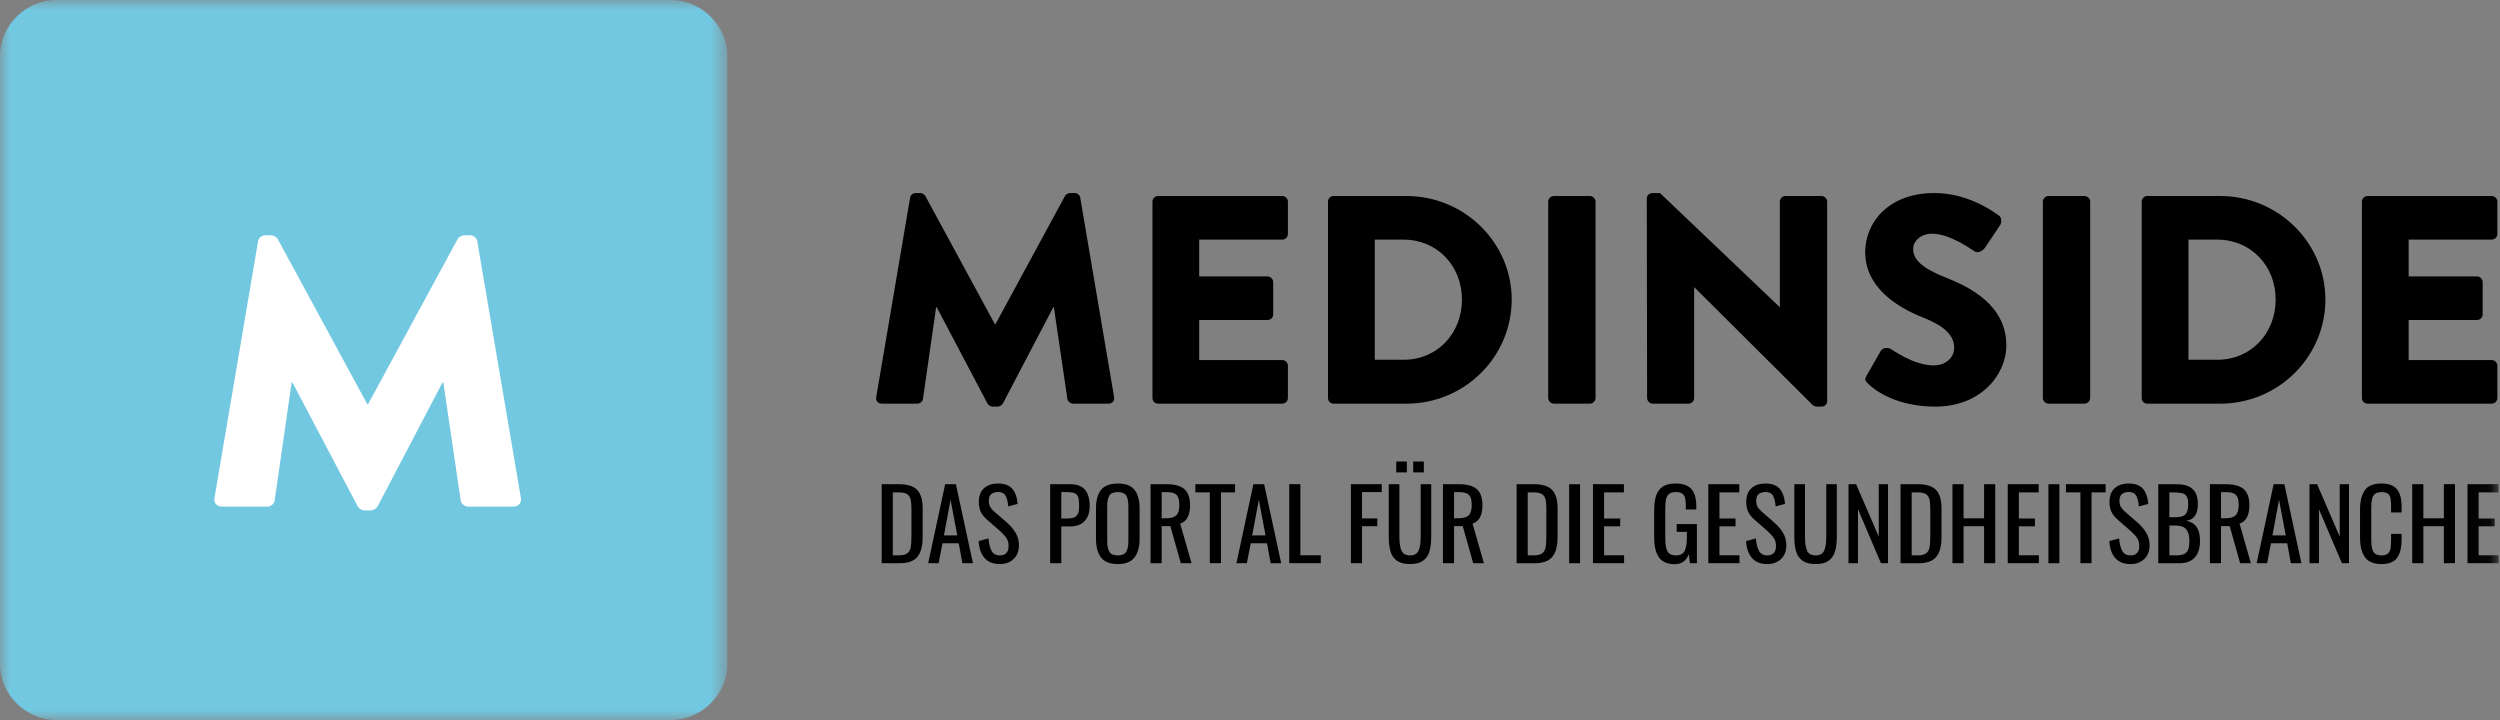 <svg width="125" height="36" viewBox="0 0 125 36" fill="none" xmlns="http://www.w3.org/2000/svg">
<rect x="0" y="0" width="125" height="36" fill="#808080" stroke="none"/>
<mask id="mask0" mask-type="alpha" maskUnits="userSpaceOnUse" x="0" y="0" width="37" height="36">
<path fill-rule="evenodd" clip-rule="evenodd" d="M0 0H36.364V36H0V0Z" fill="white"/>
</mask>
<g mask="url(#mask0)">
<path fill-rule="evenodd" clip-rule="evenodd" d="M2.853 0H33.51C35.085 0 36.364 1.265 36.364 2.825V33.176C36.364 34.736 35.085 36 33.51 36H2.853C1.277 36 0 34.736 0 33.176V2.825C0 1.265 1.277 0 2.853 0" fill="#73C8E1"/>
</g>
<path fill-rule="evenodd" clip-rule="evenodd" d="M45.504 9.89C45.518 9.756 45.654 9.652 45.773 9.652H46.013C46.088 9.652 46.223 9.712 46.268 9.801L49.743 16.208H49.773L53.249 9.801C53.294 9.712 53.428 9.652 53.504 9.652H53.743C53.863 9.652 53.998 9.756 54.013 9.89L55.706 19.857C55.736 20.05 55.601 20.183 55.421 20.183H53.654C53.518 20.183 53.384 20.064 53.369 19.945L52.694 15.362H52.665L50.148 20.168C50.103 20.257 49.968 20.331 49.893 20.331H49.623C49.534 20.331 49.414 20.257 49.369 20.168L46.837 15.362H46.807L46.148 19.945C46.133 20.064 46.013 20.183 45.863 20.183H44.095C43.915 20.183 43.781 20.05 43.811 19.857L45.504 9.89Z" fill="black"/>
<path fill-rule="evenodd" clip-rule="evenodd" d="M57.623 10.083C57.623 9.934 57.743 9.801 57.908 9.801H64.11C64.275 9.801 64.395 9.934 64.395 10.083V11.699C64.395 11.848 64.275 11.981 64.11 11.981H59.96V13.82H63.376C63.526 13.82 63.66 13.954 63.66 14.102V15.719C63.66 15.882 63.526 16.001 63.376 16.001H59.96V18.003H64.11C64.275 18.003 64.395 18.136 64.395 18.284V19.901C64.395 20.049 64.275 20.183 64.11 20.183H57.908C57.743 20.183 57.623 20.049 57.623 19.901V10.083Z" fill="black"/>
<path fill-rule="evenodd" clip-rule="evenodd" d="M70.176 17.988C71.869 17.988 73.097 16.668 73.097 14.977C73.097 13.301 71.869 11.981 70.176 11.981H68.738V17.988H70.176ZM66.4 10.083C66.4 9.935 66.52 9.801 66.67 9.801H70.326C73.217 9.801 75.585 12.13 75.585 14.977C75.585 17.855 73.217 20.183 70.326 20.183H66.67C66.52 20.183 66.4 20.049 66.4 19.901V10.083Z" fill="black"/>
<path fill-rule="evenodd" clip-rule="evenodd" d="M77.41 10.083C77.41 9.934 77.545 9.801 77.695 9.801H79.493C79.642 9.801 79.777 9.934 79.777 10.083V19.901C79.777 20.049 79.642 20.183 79.493 20.183H77.695C77.545 20.183 77.41 20.049 77.41 19.901V10.083Z" fill="black"/>
<path fill-rule="evenodd" clip-rule="evenodd" d="M82.34 9.92C82.34 9.771 82.475 9.652 82.624 9.652H82.999L88.977 15.348H88.992V10.083C88.992 9.934 89.111 9.801 89.276 9.801H91.074C91.224 9.801 91.359 9.934 91.359 10.083V20.064C91.359 20.213 91.224 20.331 91.074 20.331H90.834C90.789 20.331 90.669 20.287 90.639 20.257L84.722 14.369H84.707V19.901C84.707 20.05 84.587 20.183 84.422 20.183H82.639C82.49 20.183 82.355 20.05 82.355 19.901L82.34 9.92Z" fill="black"/>
<path fill-rule="evenodd" clip-rule="evenodd" d="M93.335 18.774L94.039 17.543C94.159 17.35 94.443 17.379 94.548 17.454C94.608 17.483 95.687 18.27 96.676 18.27C97.275 18.27 97.709 17.899 97.709 17.379C97.709 16.757 97.185 16.282 96.166 15.882C94.878 15.377 93.26 14.383 93.26 12.604C93.26 11.136 94.413 9.652 96.721 9.652C98.278 9.652 99.477 10.439 99.927 10.765C100.106 10.868 100.076 11.136 100.017 11.239L99.252 12.382C99.147 12.545 98.878 12.678 98.743 12.575C98.608 12.5 97.514 11.684 96.601 11.684C96.061 11.684 95.657 12.04 95.657 12.441C95.657 12.99 96.106 13.405 97.29 13.88C98.459 14.339 100.316 15.244 100.316 17.261C100.316 18.788 98.983 20.331 96.78 20.331C94.833 20.331 93.754 19.53 93.41 19.189C93.26 19.041 93.215 18.981 93.335 18.774" fill="black"/>
<path fill-rule="evenodd" clip-rule="evenodd" d="M102.143 10.083C102.143 9.934 102.277 9.801 102.427 9.801H104.225C104.375 9.801 104.51 9.934 104.51 10.083V19.901C104.51 20.049 104.375 20.183 104.225 20.183H102.427C102.277 20.183 102.143 20.049 102.143 19.901V10.083Z" fill="black"/>
<path fill-rule="evenodd" clip-rule="evenodd" d="M110.862 17.988C112.554 17.988 113.783 16.668 113.783 14.977C113.783 13.301 112.554 11.981 110.862 11.981H109.423V17.988H110.862ZM107.086 10.083C107.086 9.935 107.206 9.801 107.356 9.801H111.012C113.903 9.801 116.27 12.13 116.27 14.977C116.27 17.855 113.903 20.183 111.012 20.183H107.356C107.206 20.183 107.086 20.049 107.086 19.901V10.083Z" fill="black"/>
<path fill-rule="evenodd" clip-rule="evenodd" d="M118.096 10.083C118.096 9.934 118.216 9.801 118.38 9.801H124.583C124.747 9.801 124.867 9.934 124.867 10.083V11.699C124.867 11.848 124.747 11.981 124.583 11.981H120.433V13.82H123.849C123.999 13.82 124.133 13.954 124.133 14.102V15.719C124.133 15.882 123.999 16.001 123.849 16.001H120.433V18.003H124.583C124.747 18.003 124.867 18.136 124.867 18.284V19.901C124.867 20.049 124.747 20.183 124.583 20.183H118.38C118.216 20.183 118.096 20.049 118.096 19.901V10.083Z" fill="black"/>
<path fill-rule="evenodd" clip-rule="evenodd" d="M44.956 27.766C45.15 27.766 45.29 27.729 45.377 27.654C45.464 27.579 45.518 27.477 45.54 27.349C45.561 27.22 45.572 27.027 45.572 26.766V25.483C45.572 25.259 45.558 25.088 45.53 24.969C45.502 24.851 45.444 24.763 45.355 24.706C45.266 24.649 45.128 24.62 44.941 24.62H44.64V27.766H44.956ZM44.084 24.211H44.951C45.381 24.211 45.686 24.309 45.865 24.503C46.044 24.699 46.133 25.002 46.133 25.415V26.868C46.133 27.305 46.045 27.629 45.869 27.842C45.694 28.055 45.402 28.161 44.995 28.161H44.084V24.211Z" fill="black"/>
<path fill-rule="evenodd" clip-rule="evenodd" d="M47.864 26.77L47.528 24.99L47.198 26.77H47.864ZM47.258 24.209H47.794L48.647 28.159H48.119L47.937 27.164H47.124L46.932 28.159H46.41L47.258 24.209Z" fill="black"/>
<path fill-rule="evenodd" clip-rule="evenodd" d="M49.225 27.897C49.049 27.692 48.952 27.411 48.932 27.053L49.425 26.921C49.441 27.175 49.491 27.38 49.575 27.536C49.659 27.692 49.798 27.77 49.991 27.77C50.136 27.77 50.245 27.73 50.319 27.65C50.392 27.57 50.429 27.456 50.429 27.306C50.429 27.148 50.395 27.015 50.326 26.909C50.257 26.804 50.147 26.682 49.996 26.546L49.326 25.961C49.191 25.84 49.094 25.712 49.033 25.578C48.972 25.443 48.942 25.279 48.942 25.088C48.942 24.794 49.027 24.57 49.198 24.413C49.369 24.255 49.603 24.176 49.902 24.176C50.214 24.176 50.447 24.259 50.602 24.424C50.756 24.59 50.85 24.847 50.883 25.195L50.41 25.322C50.394 25.097 50.35 24.921 50.282 24.792C50.212 24.664 50.091 24.6 49.917 24.6C49.599 24.6 49.44 24.744 49.44 25.034C49.44 25.151 49.459 25.248 49.498 25.324C49.538 25.401 49.605 25.483 49.7 25.57L50.375 26.155C50.549 26.314 50.688 26.483 50.792 26.66C50.895 26.837 50.946 27.038 50.946 27.263C50.946 27.552 50.858 27.781 50.681 27.95C50.503 28.119 50.274 28.204 49.991 28.204C49.656 28.204 49.401 28.101 49.225 27.897" fill="black"/>
<path fill-rule="evenodd" clip-rule="evenodd" d="M53.321 25.926C53.485 25.926 53.612 25.908 53.703 25.872C53.793 25.836 53.858 25.774 53.898 25.687C53.937 25.599 53.956 25.472 53.956 25.306C53.956 25.105 53.942 24.956 53.912 24.863C53.882 24.768 53.824 24.702 53.737 24.663C53.65 24.624 53.513 24.604 53.326 24.604H53.065V25.926H53.321ZM52.508 24.209H53.498C53.843 24.209 54.093 24.302 54.25 24.487C54.406 24.672 54.483 24.944 54.483 25.302C54.483 25.624 54.399 25.873 54.232 26.053C54.065 26.231 53.822 26.321 53.503 26.321H53.065V28.159H52.508V24.209Z" fill="black"/>
<path fill-rule="evenodd" clip-rule="evenodd" d="M56.311 27.589C56.383 27.469 56.419 27.287 56.419 27.043V25.311C56.419 25.071 56.383 24.893 56.311 24.778C56.239 24.662 56.099 24.604 55.893 24.604C55.682 24.604 55.541 24.662 55.469 24.778C55.397 24.893 55.36 25.071 55.36 25.311V27.043C55.36 27.287 55.397 27.469 55.469 27.589C55.541 27.709 55.682 27.77 55.893 27.77C56.099 27.77 56.239 27.709 56.311 27.589M55.052 27.875C54.883 27.655 54.799 27.338 54.799 26.921V25.424C54.799 25.015 54.884 24.704 55.055 24.492C55.225 24.281 55.505 24.176 55.893 24.176C56.279 24.176 56.559 24.282 56.727 24.495C56.896 24.708 56.981 25.018 56.981 25.424V26.926C56.981 27.336 56.895 27.651 56.725 27.872C56.554 28.093 56.276 28.204 55.893 28.204C55.502 28.204 55.222 28.094 55.052 27.875" fill="black"/>
<path fill-rule="evenodd" clip-rule="evenodd" d="M58.296 25.913C58.536 25.913 58.708 25.866 58.811 25.771C58.914 25.677 58.967 25.506 58.967 25.259C58.967 25.097 58.948 24.969 58.912 24.876C58.876 24.784 58.811 24.715 58.72 24.672C58.628 24.628 58.498 24.606 58.331 24.606H58.084V25.913H58.296ZM57.527 24.211H58.331C58.734 24.211 59.031 24.293 59.22 24.457C59.409 24.621 59.503 24.889 59.503 25.259C59.503 25.766 59.339 26.073 59.01 26.181L59.577 28.161H59.04L58.518 26.307H58.084V28.161H57.527V24.211Z" fill="black"/>
<path fill-rule="evenodd" clip-rule="evenodd" d="M60.491 24.619H59.768V24.209H61.753V24.619H61.048V28.159H60.491V24.619Z" fill="black"/>
<path fill-rule="evenodd" clip-rule="evenodd" d="M63.276 26.77L62.941 24.99L62.61 26.77H63.276ZM62.67 24.209H63.206L64.059 28.159H63.531L63.349 27.164H62.536L62.344 28.159H61.822L62.67 24.209Z" fill="black"/>
<path fill-rule="evenodd" clip-rule="evenodd" d="M64.463 24.209H65.019V27.764H66.039V28.159H64.463V24.209Z" fill="black"/>
<path fill-rule="evenodd" clip-rule="evenodd" d="M67.545 24.209H69.087V24.604H68.101V25.921H68.865V26.311H68.101V28.159H67.545V24.209Z" fill="black"/>
<mask id="mask1" mask-type="alpha" maskUnits="userSpaceOnUse" x="0" y="0" width="125" height="36">
<path fill-rule="evenodd" clip-rule="evenodd" d="M0 36H124.932V0H0V36Z" fill="white"/>
</mask>
<g mask="url(#mask1)">
<path fill-rule="evenodd" clip-rule="evenodd" d="M70.66 23.619H71.192V23.078H70.66V23.619ZM69.812 23.619H70.344V23.078H69.812V23.619ZM69.849 28.037C69.693 27.927 69.585 27.773 69.527 27.574C69.467 27.376 69.438 27.127 69.438 26.828V24.209H69.97V26.852C69.97 27.151 70.004 27.379 70.076 27.535C70.146 27.691 70.288 27.769 70.502 27.769C70.715 27.769 70.857 27.691 70.928 27.535C70.998 27.379 71.034 27.151 71.034 26.852V24.209H71.561V26.828C71.561 27.127 71.531 27.376 71.472 27.574C71.413 27.773 71.306 27.927 71.152 28.037C70.997 28.148 70.781 28.203 70.502 28.203C70.223 28.203 70.004 28.148 69.849 28.037V28.037Z" fill="black"/>
<path fill-rule="evenodd" clip-rule="evenodd" d="M72.915 25.913C73.155 25.913 73.327 25.866 73.43 25.771C73.533 25.677 73.586 25.506 73.586 25.259C73.586 25.097 73.567 24.969 73.531 24.876C73.495 24.784 73.431 24.715 73.339 24.672C73.247 24.628 73.117 24.606 72.95 24.606H72.703V25.913H72.915ZM72.147 24.211H72.95C73.353 24.211 73.65 24.293 73.839 24.457C74.028 24.621 74.122 24.889 74.122 25.259C74.122 25.766 73.958 26.073 73.629 26.181L74.196 28.161H73.66L73.137 26.307H72.703V28.161H72.147V24.211Z" fill="black"/>
<path fill-rule="evenodd" clip-rule="evenodd" d="M76.702 27.766C76.896 27.766 77.036 27.729 77.123 27.654C77.21 27.579 77.264 27.477 77.286 27.349C77.307 27.22 77.318 27.027 77.318 26.766V25.483C77.318 25.259 77.304 25.088 77.276 24.969C77.248 24.851 77.19 24.763 77.101 24.706C77.013 24.649 76.874 24.62 76.688 24.62H76.386V27.766H76.702ZM75.83 24.211H76.697C77.127 24.211 77.432 24.309 77.611 24.503C77.79 24.699 77.879 25.002 77.879 25.415V26.868C77.879 27.305 77.791 27.629 77.615 27.842C77.44 28.055 77.148 28.161 76.741 28.161H75.83V24.211Z" fill="black"/>
<path fill-rule="evenodd" clip-rule="evenodd" d="M78.456 28.161H79.003V24.211H78.456V28.161Z" fill="black"/>
<path fill-rule="evenodd" clip-rule="evenodd" d="M79.648 24.209H81.196V24.619H80.205V25.926H81.009V26.316H80.205V27.764H81.205V28.159H79.648V24.209Z" fill="black"/>
<path fill-rule="evenodd" clip-rule="evenodd" d="M82.948 27.87C82.788 27.644 82.707 27.308 82.707 26.863V25.541C82.707 25.235 82.739 24.984 82.803 24.788C82.867 24.591 82.978 24.44 83.133 24.334C83.289 24.228 83.504 24.176 83.776 24.176C84.144 24.176 84.409 24.269 84.571 24.454C84.734 24.639 84.816 24.93 84.816 25.327V25.472H84.293V25.35C84.293 25.162 84.282 25.017 84.259 24.914C84.236 24.812 84.188 24.735 84.114 24.683C84.04 24.631 83.931 24.604 83.786 24.604C83.632 24.604 83.517 24.64 83.441 24.71C83.366 24.779 83.317 24.873 83.296 24.99C83.274 25.107 83.264 25.263 83.264 25.458V26.921C83.264 27.223 83.301 27.441 83.375 27.572C83.448 27.704 83.591 27.77 83.801 27.77C84.008 27.77 84.15 27.698 84.227 27.555C84.304 27.412 84.343 27.183 84.343 26.867V26.594H83.835V26.204H84.845V28.16H84.496L84.441 27.706C84.316 28.041 84.08 28.209 83.732 28.209C83.371 28.209 83.109 28.095 82.948 27.87" fill="black"/>
<path fill-rule="evenodd" clip-rule="evenodd" d="M85.416 24.209H86.963V24.619H85.972V25.926H86.776V26.316H85.972V27.764H86.973V28.159H85.416V24.209Z" fill="black"/>
<path fill-rule="evenodd" clip-rule="evenodd" d="M87.596 27.897C87.42 27.692 87.323 27.411 87.303 27.053L87.796 26.921C87.812 27.175 87.862 27.38 87.946 27.536C88.03 27.692 88.169 27.77 88.362 27.77C88.507 27.77 88.616 27.73 88.69 27.65C88.763 27.57 88.8 27.456 88.8 27.306C88.8 27.148 88.766 27.015 88.697 26.909C88.628 26.804 88.518 26.682 88.367 26.546L87.697 25.961C87.562 25.84 87.465 25.712 87.404 25.578C87.344 25.443 87.313 25.279 87.313 25.088C87.313 24.794 87.398 24.57 87.569 24.413C87.74 24.255 87.974 24.176 88.273 24.176C88.585 24.176 88.818 24.259 88.973 24.424C89.127 24.59 89.221 24.847 89.254 25.195L88.781 25.322C88.765 25.097 88.722 24.921 88.653 24.792C88.583 24.664 88.462 24.6 88.288 24.6C87.97 24.6 87.811 24.744 87.811 25.034C87.811 25.151 87.83 25.248 87.869 25.324C87.909 25.401 87.976 25.483 88.072 25.57L88.746 26.155C88.92 26.314 89.059 26.483 89.163 26.66C89.266 26.837 89.317 27.038 89.317 27.263C89.317 27.552 89.229 27.781 89.052 27.95C88.874 28.119 88.645 28.204 88.362 28.204C88.027 28.204 87.772 28.101 87.596 27.897" fill="black"/>
<path fill-rule="evenodd" clip-rule="evenodd" d="M90.128 28.037C89.972 27.927 89.865 27.772 89.806 27.574C89.746 27.376 89.717 27.127 89.717 26.828V24.209H90.249V26.853C90.249 27.151 90.284 27.379 90.355 27.535C90.425 27.691 90.567 27.769 90.781 27.769C90.994 27.769 91.136 27.691 91.207 27.535C91.278 27.379 91.313 27.151 91.313 26.853V24.209H91.84V26.828C91.84 27.127 91.811 27.376 91.751 27.574C91.692 27.772 91.585 27.927 91.432 28.037C91.276 28.148 91.061 28.203 90.781 28.203C90.502 28.203 90.284 28.148 90.128 28.037" fill="black"/>
<path fill-rule="evenodd" clip-rule="evenodd" d="M92.426 24.209H92.805L93.938 26.832V24.209H94.401V28.159H94.047L92.899 25.463V28.159H92.426V24.209Z" fill="black"/>
<path fill-rule="evenodd" clip-rule="evenodd" d="M95.9 27.766C96.093 27.766 96.234 27.729 96.32 27.654C96.407 27.579 96.461 27.477 96.483 27.349C96.504 27.22 96.515 27.027 96.515 26.766V25.483C96.515 25.259 96.501 25.088 96.473 24.969C96.445 24.851 96.387 24.763 96.298 24.706C96.21 24.649 96.072 24.62 95.885 24.62H95.584V27.766H95.9ZM95.027 24.211H95.894C96.325 24.211 96.629 24.309 96.809 24.503C96.987 24.699 97.076 25.002 97.076 25.415V26.868C97.076 27.305 96.989 27.629 96.813 27.842C96.638 28.055 96.346 28.161 95.939 28.161H95.027V24.211Z" fill="black"/>
<path fill-rule="evenodd" clip-rule="evenodd" d="M97.623 24.209H98.179V25.916H99.204V24.209H99.761V28.159H99.204V26.311H98.179V28.159H97.623V24.209Z" fill="black"/>
<path fill-rule="evenodd" clip-rule="evenodd" d="M100.387 24.209H101.934V24.619H100.943V25.926H101.747V26.316H100.943V27.764H101.944V28.159H100.387V24.209Z" fill="black"/>
<path fill-rule="evenodd" clip-rule="evenodd" d="M102.421 28.161H102.968V24.211H102.421V28.161Z" fill="black"/>
<path fill-rule="evenodd" clip-rule="evenodd" d="M104.021 24.619H103.297V24.209H105.282V24.619H104.577V28.159H104.021V24.619Z" fill="black"/>
<path fill-rule="evenodd" clip-rule="evenodd" d="M105.758 27.897C105.582 27.692 105.485 27.411 105.465 27.053L105.958 26.921C105.975 27.175 106.025 27.38 106.108 27.536C106.192 27.692 106.331 27.77 106.524 27.77C106.669 27.77 106.778 27.73 106.852 27.65C106.926 27.57 106.963 27.456 106.963 27.306C106.963 27.148 106.928 27.015 106.859 26.909C106.79 26.804 106.68 26.682 106.529 26.546L105.859 25.961C105.725 25.84 105.627 25.712 105.566 25.578C105.506 25.443 105.475 25.279 105.475 25.088C105.475 24.794 105.56 24.57 105.731 24.413C105.902 24.255 106.136 24.176 106.435 24.176C106.747 24.176 106.98 24.259 107.135 24.424C107.289 24.59 107.383 24.847 107.416 25.195L106.943 25.322C106.927 25.097 106.884 24.921 106.815 24.792C106.746 24.664 106.624 24.6 106.451 24.6C106.132 24.6 105.973 24.744 105.973 25.034C105.973 25.151 105.992 25.248 106.031 25.324C106.071 25.401 106.138 25.483 106.234 25.57L106.908 26.155C107.082 26.314 107.221 26.483 107.325 26.66C107.428 26.837 107.48 27.038 107.48 27.263C107.48 27.552 107.391 27.781 107.214 27.95C107.036 28.119 106.807 28.204 106.524 28.204C106.189 28.204 105.934 28.101 105.758 27.897" fill="black"/>
<path fill-rule="evenodd" clip-rule="evenodd" d="M108.843 27.766C109.008 27.766 109.135 27.741 109.225 27.69C109.316 27.64 109.379 27.563 109.415 27.459C109.451 27.355 109.469 27.214 109.469 27.034C109.469 26.781 109.417 26.591 109.312 26.466C109.206 26.341 109.035 26.278 108.799 26.278H108.469V27.766H108.843ZM108.799 25.859C109.029 25.859 109.188 25.81 109.277 25.711C109.366 25.612 109.41 25.441 109.41 25.2C109.41 25.025 109.383 24.895 109.329 24.813C109.275 24.731 109.193 24.677 109.085 24.655C108.976 24.632 108.816 24.62 108.602 24.62H108.469V25.859H108.799ZM107.912 24.211H108.829C109.19 24.211 109.458 24.291 109.632 24.452C109.805 24.614 109.893 24.863 109.893 25.2C109.893 25.705 109.702 25.983 109.321 26.035C109.558 26.09 109.73 26.2 109.838 26.364C109.947 26.528 110.001 26.751 110.001 27.034C110.001 27.389 109.917 27.665 109.747 27.863C109.578 28.062 109.321 28.161 108.976 28.161H107.912V24.211Z" fill="black"/>
<path fill-rule="evenodd" clip-rule="evenodd" d="M111.263 25.913C111.503 25.913 111.674 25.866 111.778 25.771C111.881 25.677 111.933 25.506 111.933 25.259C111.933 25.097 111.915 24.969 111.879 24.876C111.843 24.784 111.778 24.715 111.687 24.672C111.595 24.628 111.465 24.606 111.298 24.606H111.051V25.913H111.263ZM110.494 24.211H111.298C111.701 24.211 111.998 24.293 112.187 24.457C112.375 24.621 112.47 24.889 112.47 25.259C112.47 25.766 112.305 26.073 111.977 26.181L112.544 28.161H112.007L111.485 26.307H111.051V28.161H110.494V24.211Z" fill="black"/>
<path fill-rule="evenodd" clip-rule="evenodd" d="M114.287 26.77L113.952 24.99L113.622 26.77H114.287ZM113.682 24.209H114.218L115.07 28.159H114.543L114.361 27.164H113.548L113.356 28.159H112.834L113.682 24.209Z" fill="black"/>
<path fill-rule="evenodd" clip-rule="evenodd" d="M115.475 24.209H115.854L116.987 26.832V24.209H117.45V28.159H117.096L115.948 25.463V28.159H115.475V24.209Z" fill="black"/>
<path fill-rule="evenodd" clip-rule="evenodd" d="M118.243 27.855C118.083 27.623 118.002 27.302 118.002 26.892V25.498C118.002 25.065 118.081 24.737 118.238 24.513C118.396 24.288 118.675 24.176 119.076 24.176C119.434 24.176 119.691 24.272 119.847 24.464C120.003 24.656 120.08 24.938 120.08 25.312V25.624H119.554V25.346C119.554 25.164 119.546 25.025 119.529 24.927C119.513 24.829 119.471 24.751 119.404 24.693C119.336 24.634 119.229 24.605 119.081 24.605C118.93 24.605 118.817 24.637 118.743 24.7C118.67 24.764 118.621 24.851 118.598 24.963C118.575 25.076 118.563 25.226 118.563 25.414V26.98C118.563 27.182 118.58 27.339 118.613 27.453C118.646 27.567 118.699 27.648 118.773 27.697C118.847 27.745 118.95 27.77 119.081 27.77C119.222 27.77 119.327 27.739 119.396 27.677C119.465 27.616 119.509 27.531 119.527 27.423C119.545 27.316 119.554 27.17 119.554 26.984V26.692H120.08V26.984C120.08 27.378 120.006 27.68 119.857 27.889C119.707 28.099 119.447 28.204 119.076 28.204C118.681 28.204 118.404 28.087 118.243 27.855" fill="black"/>
<path fill-rule="evenodd" clip-rule="evenodd" d="M120.611 24.209H121.168V25.916H122.193V24.209H122.749V28.159H122.193V26.311H121.168V28.159H120.611V24.209Z" fill="black"/>
<path fill-rule="evenodd" clip-rule="evenodd" d="M123.375 24.209H124.922V24.619H123.931V25.926H124.735V26.316H123.931V27.764H124.932V28.159H123.375V24.209Z" fill="black"/>
<path fill-rule="evenodd" clip-rule="evenodd" d="M12.903 12.07C12.922 11.898 13.096 11.764 13.25 11.764H13.559C13.656 11.764 13.83 11.84 13.887 11.955L18.364 20.209H18.404L22.881 11.955C22.938 11.84 23.112 11.764 23.209 11.764H23.518C23.672 11.764 23.846 11.898 23.865 12.07L26.046 24.909C26.084 25.157 25.911 25.329 25.678 25.329H23.402C23.228 25.329 23.054 25.177 23.035 25.023L22.166 19.119H22.128L18.885 25.31C18.828 25.424 18.654 25.52 18.557 25.52H18.21C18.094 25.52 17.94 25.424 17.882 25.31L14.62 19.119H14.582L13.733 25.023C13.714 25.177 13.559 25.329 13.366 25.329H11.089C10.857 25.329 10.684 25.157 10.722 24.909L12.903 12.07Z" fill="white"/>
</g>
</svg>
